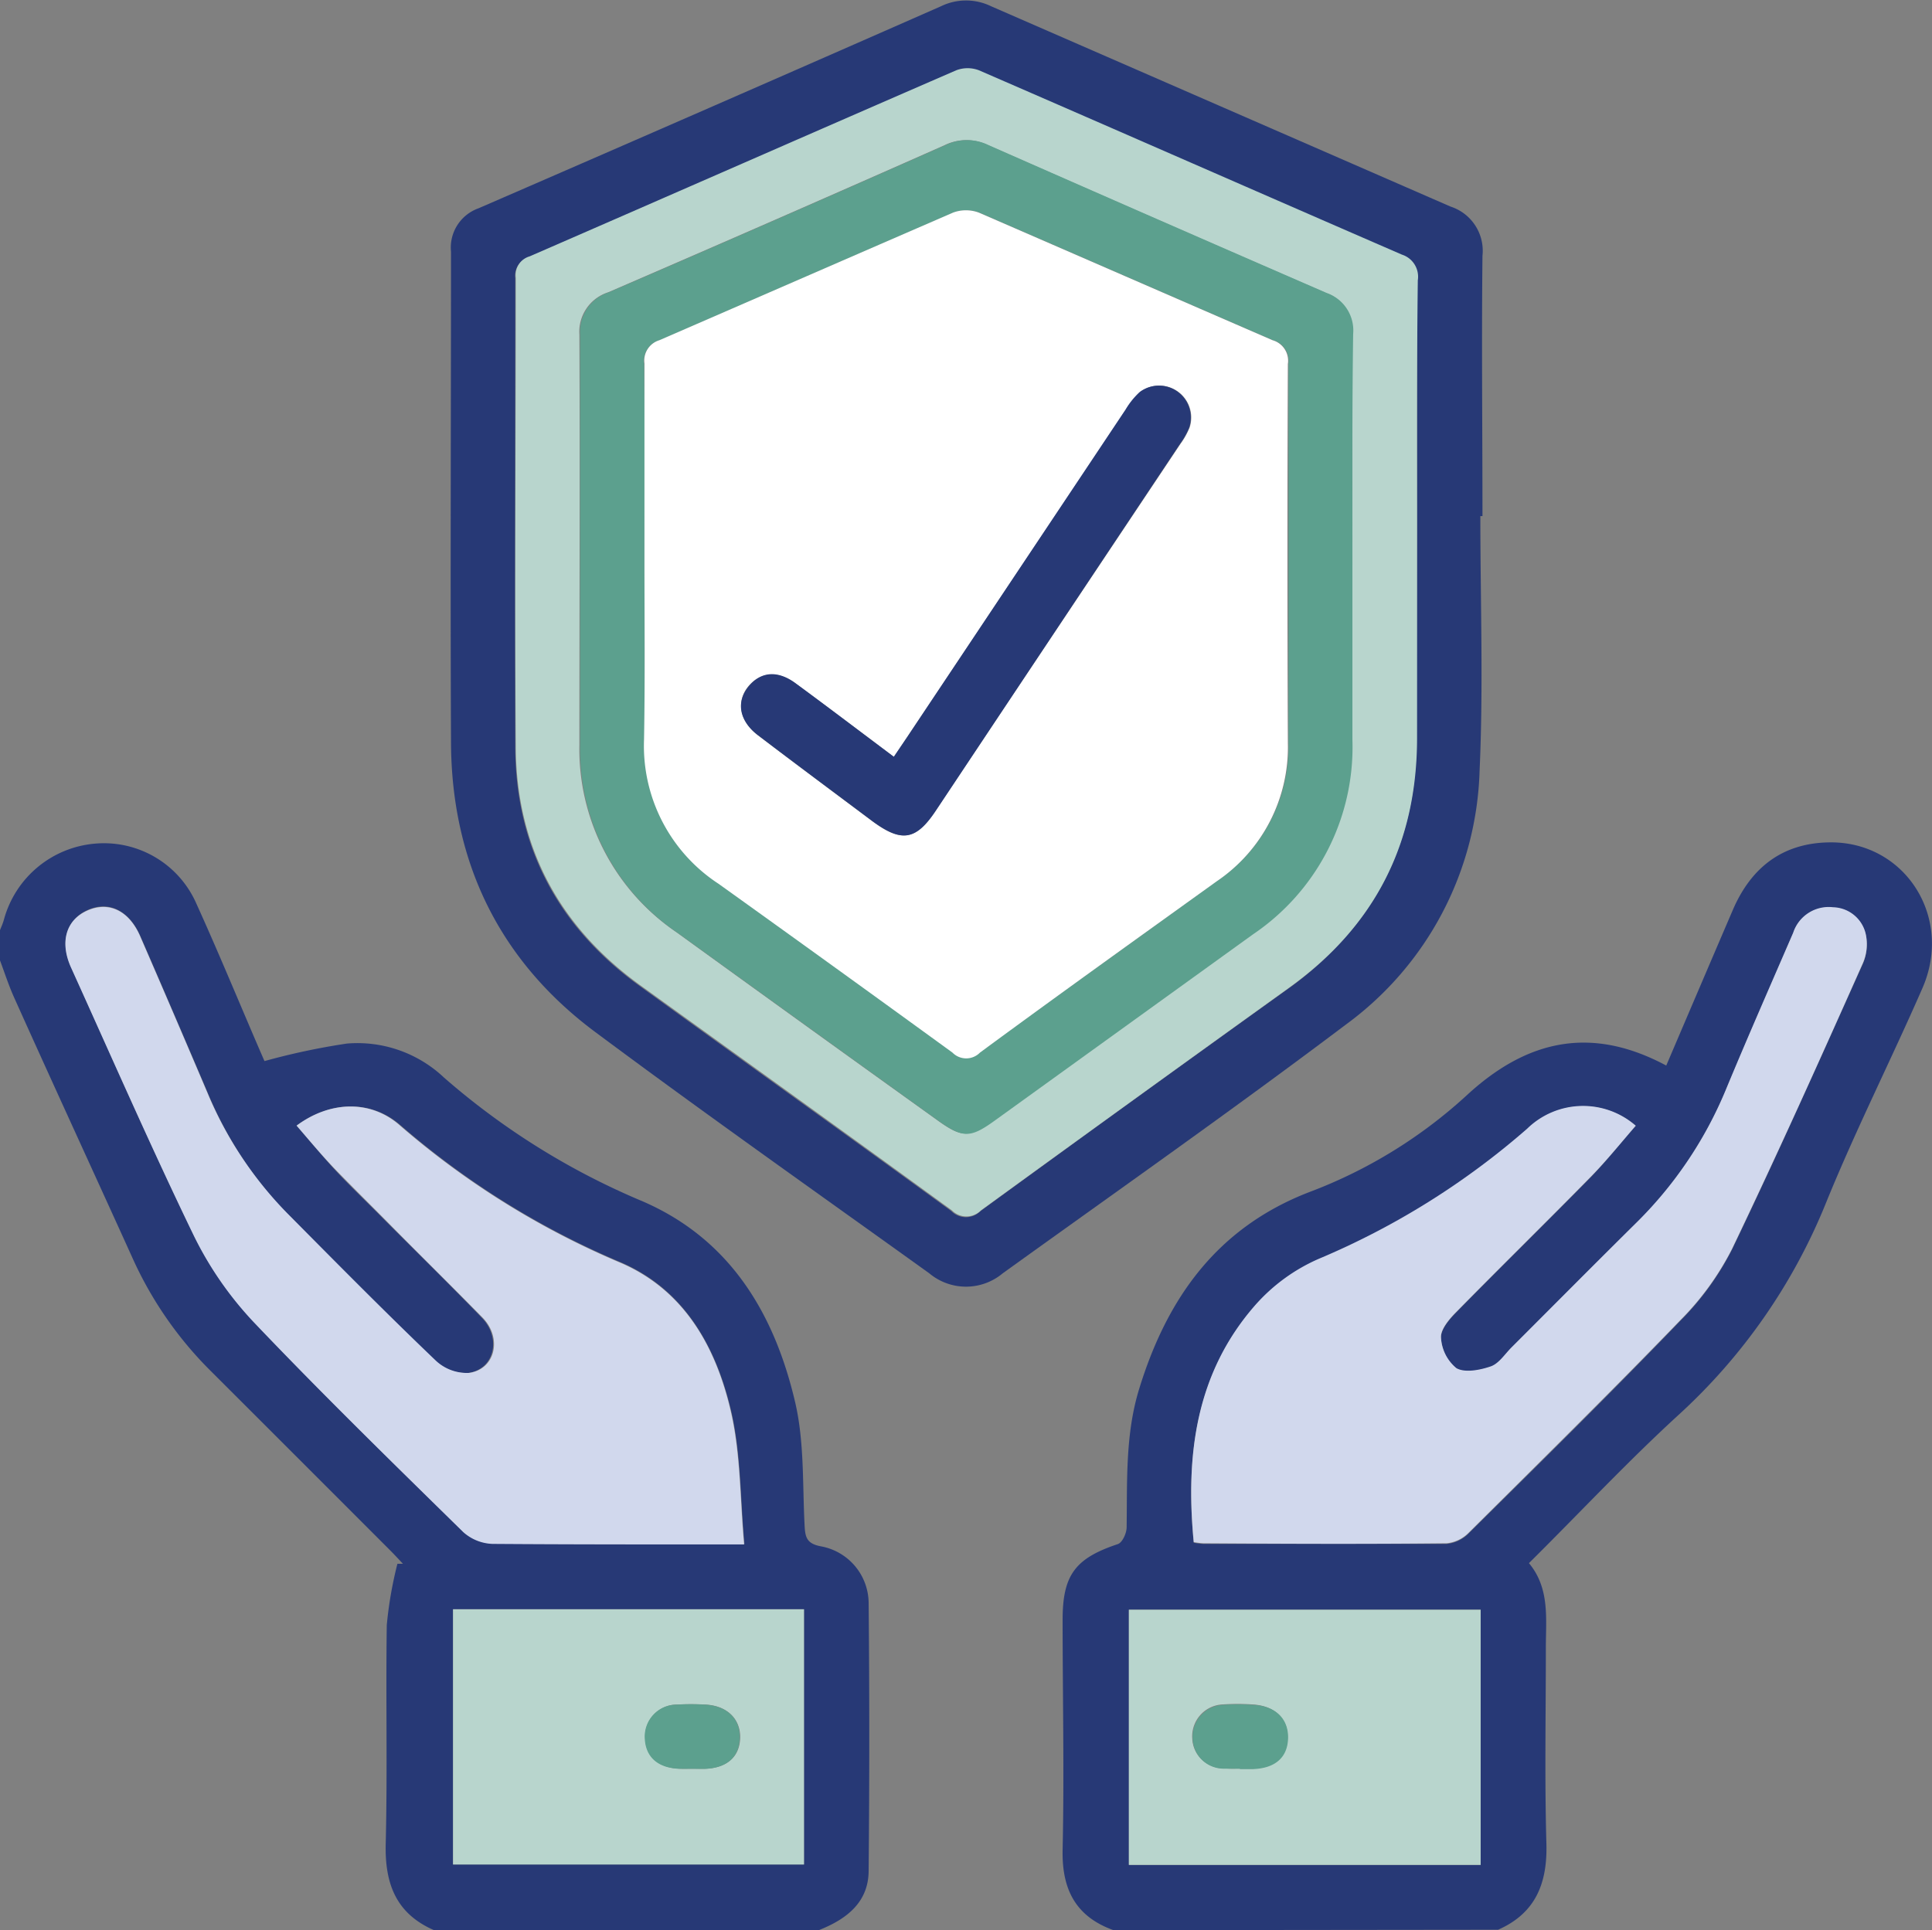 <svg xmlns="http://www.w3.org/2000/svg" viewBox="0 0 181.67 181.54"><rect x="0" y="0" width="181.67" height="181.54" fill="#808080" stroke="none"/><defs><style>.cls-1{fill:#273976;}.cls-2{fill:#d1d8ed;}.cls-3{fill:#b8d5cd;}.cls-4{fill:#5ca08e;}.cls-5{fill:#fff;}</style></defs><g id="Layer_2" data-name="Layer 2"><g id="Layer_1-2" data-name="Layer 1"><path class="cls-1" d="M104.7,181.54c-3.55-1.28-4.86-3.83-4.78-7.56.16-7.21,0-14.43,0-21.64,0-4.22,1.2-5.78,5.19-7.11.42-.14.82-1,.83-1.57.06-4.37-.13-8.76,1.17-13,2.62-8.55,7.33-15.21,16.06-18.56A45.62,45.62,0,0,0,137.94,103c5.65-5.21,11.69-6.56,18.74-2.78,2.11-4.94,4.19-9.81,6.28-14.68,1.71-3.94,4.63-6.23,9-6.31,7.13-.14,11.74,7,8.81,13.71s-6.29,13.36-9.07,20.2a54.75,54.75,0,0,1-13.93,20c-4.79,4.39-9.23,9.15-14,13.88,2,2.4,1.58,5.28,1.59,8.08,0,6.09-.12,12.19.05,18.27.11,3.74-1,6.57-4.54,8.13Zm49.11-75.66a7.52,7.52,0,0,0-10.21.34A72.47,72.47,0,0,1,124,118.46a17.07,17.07,0,0,0-5.94,4.32c-5.61,6.38-6.6,14.11-5.81,22.32a7.7,7.7,0,0,0,.89.11c7.63,0,15.26,0,22.88,0a3.36,3.36,0,0,0,2.09-1c6.68-6.61,13.38-13.21,19.91-20a26.53,26.53,0,0,0,4.85-6.7c4.26-8.89,8.27-17.9,12.31-26.89a4.49,4.49,0,0,0,.29-2.56,3.23,3.23,0,0,0-3.11-2.69,3.51,3.51,0,0,0-3.74,2.39c-2.13,4.93-4.28,9.85-6.35,14.81a38,38,0,0,1-8.47,12.54c-3.91,3.87-7.78,7.77-11.67,11.66-.63.63-1.18,1.51-1.94,1.78-1,.35-2.44.63-3.24.17a4,4,0,0,1-1.45-2.88c-.05-.75.74-1.7,1.37-2.34,4.22-4.3,8.53-8.52,12.76-12.83C151.1,109.13,152.42,107.48,153.81,105.88ZM139.23,151.4H106.15v24h33.08Z"></path><path class="cls-1" d="M40.81,181.54c-3.58-1.56-4.63-4.38-4.54-8.12.17-6.86,0-13.72.1-20.58a37.26,37.26,0,0,1,1-5.76h.52c-.4-.42-.79-.85-1.2-1.26q-8.4-8.41-16.81-16.81a35.5,35.5,0,0,1-7.43-10.71C8.74,110.11,5,102,1.31,93.78.81,92.66.43,91.48,0,90.33V87.49c.12-.32.27-.63.37-1A9.73,9.73,0,0,1,8.9,79.35,9.49,9.49,0,0,1,18.47,85c2.05,4.52,3.94,9.1,5.9,13.65l.5,1.15a64.87,64.87,0,0,1,7.76-1.65,11.85,11.85,0,0,1,9.12,3.2A68.74,68.74,0,0,0,60.45,113c8.22,3.57,12.38,10.57,14.32,18.89.86,3.68.69,7.61.88,11.43.06,1.18.11,1.87,1.6,2.13a5.46,5.46,0,0,1,4.43,5.3q.12,12.59,0,25.18c0,3-2.09,4.58-4.66,5.6ZM27.89,105.87c1.35,1.56,2.58,3.07,3.91,4.48s3,3,4.5,4.53c3,3,6.05,6,9,9.05,1.88,1.93,1.19,4.87-1.28,5.2a4.29,4.29,0,0,1-3.1-1.14c-4.72-4.56-9.33-9.23-13.95-13.89a35.9,35.9,0,0,1-7.45-11.34q-3.12-7.33-6.29-14.64c-1.07-2.49-3-3.43-5-2.52s-2.63,3-1.53,5.39c3.8,8.39,7.47,16.84,11.5,25.12a33,33,0,0,0,5.7,8.24c6.39,6.72,13,13.21,19.67,19.71a4.35,4.35,0,0,0,2.75,1.11c7.1.09,14.19.05,21.29.05H70c-.39-4.32-.33-8.46-1.22-12.38-1.38-6-4.31-11.44-10.31-14.07a77.87,77.87,0,0,1-20.82-12.94C34.91,103.43,31.05,103.52,27.89,105.87ZM75.6,151.36h-33v24H75.6Z"></path><path class="cls-1" d="M139.2,48.54c0,8,.29,16-.07,23.94a30.68,30.68,0,0,1-12.54,23.86c-10.61,8-21.5,15.65-32.3,23.42a5.38,5.38,0,0,1-6.91,0c-10.51-7.55-21.08-15-31.47-22.74-9-6.73-13.46-16-13.5-27.21-.07-15.37,0-30.75,0-46.12A3.92,3.92,0,0,1,45,19.59q21.78-9.45,43.48-19a5.39,5.39,0,0,1,4.72,0Q114.78,10,136.4,19.43a4.37,4.37,0,0,1,3,4.63c-.09,8.16,0,16.32,0,24.48Zm-5.95,1c0-7.69,0-15.38,0-23.07A2.18,2.18,0,0,0,131.78,24C118.51,18.26,105.27,12.44,92,6.68a3,3,0,0,0-2.13,0c-13.38,5.81-26.73,11.68-40.11,17.5a1.83,1.83,0,0,0-1.31,2c0,14.73-.05,29.45,0,44.18.06,9.4,4.09,16.86,11.68,22.36,9.77,7.08,19.58,14.09,29.33,21.19a1.92,1.92,0,0,0,2.73,0q14.4-10.5,28.89-20.88c8.09-5.8,12.15-13.63,12.12-23.58Q133.22,59.44,133.25,49.5Z"></path><path class="cls-2" d="M153.81,105.88c-1.39,1.6-2.71,3.25-4.18,4.75-4.23,4.31-8.54,8.53-12.76,12.83-.63.64-1.42,1.59-1.37,2.34a4,4,0,0,0,1.45,2.88c.8.46,2.23.18,3.24-.17.76-.27,1.31-1.15,1.94-1.78,3.89-3.89,7.76-7.79,11.67-11.66a38,38,0,0,0,8.47-12.54c2.07-5,4.22-9.88,6.35-14.81a3.51,3.51,0,0,1,3.74-2.39A3.23,3.23,0,0,1,175.47,88a4.49,4.49,0,0,1-.29,2.56c-4,9-8.05,18-12.31,26.89a26.53,26.53,0,0,1-4.85,6.7c-6.53,6.76-13.23,13.36-19.91,20a3.36,3.36,0,0,1-2.09,1c-7.62.08-15.25.05-22.88,0a7.7,7.7,0,0,1-.89-.11c-.79-8.21.2-15.94,5.81-22.32a17.07,17.07,0,0,1,5.94-4.32,72.47,72.47,0,0,0,19.6-12.24A7.52,7.52,0,0,1,153.81,105.88Z"></path><path class="cls-3" d="M139.23,151.4v24H106.15v-24Zm-22.66,14.95h0c.41,0,.82,0,1.23,0,2.07-.08,3.25-1.13,3.28-2.92s-1.21-3-3.3-3.12a20.56,20.56,0,0,0-2.83,0,3,3,0,0,0-2.84,3.2,2.92,2.92,0,0,0,3,2.8C115.62,166.38,116.09,166.35,116.57,166.35Z"></path><path class="cls-2" d="M27.89,105.87c3.16-2.35,7-2.44,9.73,0a77.87,77.87,0,0,0,20.82,12.94c6,2.63,8.93,8,10.31,14.07.89,3.92.83,8.06,1.22,12.38H67.6c-7.1,0-14.19,0-21.29-.05a4.35,4.35,0,0,1-2.75-1.11c-6.62-6.5-13.28-13-19.67-19.71a33,33,0,0,1-5.7-8.24c-4-8.28-7.7-16.73-11.5-25.12-1.1-2.42-.49-4.5,1.53-5.39s3.95,0,5,2.52q3.17,7.3,6.29,14.64A35.9,35.9,0,0,0,27,114.1c4.62,4.66,9.23,9.33,14,13.89a4.29,4.29,0,0,0,3.1,1.14c2.47-.33,3.16-3.27,1.28-5.2-3-3.06-6-6-9-9.05-1.5-1.51-3-3-4.5-4.53S29.24,107.43,27.89,105.87Z"></path><path class="cls-3" d="M75.6,151.36v24h-33v-24Zm-10.55,15c.42,0,.83,0,1.24,0,2.06-.07,3.26-1.13,3.31-2.89s-1.2-3.05-3.28-3.15a23.43,23.43,0,0,0-2.65,0,3,3,0,0,0-3,3.19c.08,1.71,1.24,2.75,3.19,2.84C64.23,166.38,64.64,166.36,65.05,166.36Z"></path><path class="cls-3" d="M133.25,49.5q0,9.95,0,19.88c0,10-4,17.78-12.12,23.58q-14.47,10.4-28.89,20.88a1.92,1.92,0,0,1-2.73,0C79.76,106.74,70,99.73,60.18,92.65c-7.59-5.5-11.62-13-11.68-22.36-.1-14.73,0-29.45,0-44.18a1.83,1.83,0,0,1,1.31-2c13.38-5.82,26.73-11.69,40.11-17.5a3,3,0,0,1,2.13,0c13.27,5.76,26.51,11.58,39.78,17.34a2.18,2.18,0,0,1,1.49,2.41C133.22,34.12,133.25,41.81,133.25,49.5Zm-6.08,2.14c0-6.74,0-13.48,0-20.23a3.73,3.73,0,0,0-2.48-3.85q-15.91-6.9-31.8-13.91a4.63,4.63,0,0,0-4.06,0q-15.8,7-31.64,13.84a3.9,3.9,0,0,0-2.71,4c.06,12.84,0,25.67,0,38.51a20.84,20.84,0,0,0,9.14,17.69q12.21,8.85,24.46,17.63c2.36,1.71,3.07,1.72,5.37.06l24.31-17.53a21.25,21.25,0,0,0,9.35-18.32C127.15,63.59,127.17,57.62,127.17,51.64Z"></path><path class="cls-4" d="M116.57,166.35c-.48,0-.95,0-1.42,0a2.92,2.92,0,0,1-3-2.8,3,3,0,0,1,2.84-3.2,20.56,20.56,0,0,1,2.83,0c2.09.09,3.34,1.29,3.3,3.12s-1.21,2.84-3.28,2.92c-.41,0-.82,0-1.23,0Z"></path><path class="cls-4" d="M65.05,166.36c-.41,0-.82,0-1.23,0-2-.09-3.11-1.13-3.19-2.84a3,3,0,0,1,3-3.19,23.43,23.43,0,0,1,2.65,0c2.08.1,3.34,1.32,3.28,3.15s-1.25,2.82-3.31,2.89C65.88,166.38,65.47,166.36,65.05,166.36Z"></path><path class="cls-4" d="M127.17,51.64c0,6,0,12,0,17.92a21.25,21.25,0,0,1-9.35,18.32L93.52,105.41c-2.3,1.66-3,1.65-5.37-.06q-12.23-8.8-24.46-17.63A20.84,20.84,0,0,1,54.55,70c0-12.84,0-25.67,0-38.51a3.9,3.9,0,0,1,2.71-4q15.86-6.84,31.64-13.84a4.63,4.63,0,0,1,4.06,0q15.89,7,31.8,13.91a3.73,3.73,0,0,1,2.48,3.85C127.14,38.16,127.17,44.9,127.17,51.64ZM60.6,52.82c0,5.56.06,11.12,0,16.67a15.49,15.49,0,0,0,7,13.57q11,7.89,22,15.88a1.81,1.81,0,0,0,2.59,0c7.4-5.41,14.85-10.74,22.28-16.1a15.22,15.22,0,0,0,6.69-13q0-17.83,0-35.66A2,2,0,0,0,119.7,32c-9.22-4-18.4-8-27.61-12a3.47,3.47,0,0,0-2.44,0c-9.22,4-18.4,8-27.61,12a2,2,0,0,0-1.47,2.21C60.64,40.4,60.6,46.61,60.6,52.82Z"></path><path class="cls-5" d="M60.6,52.82c0-6.21,0-12.42,0-18.63A2,2,0,0,1,62,32c9.21-4,18.39-8,27.61-12a3.47,3.47,0,0,1,2.44,0c9.21,4,18.39,8,27.61,12a2,2,0,0,1,1.44,2.23q-.08,17.84,0,35.66a15.22,15.22,0,0,1-6.69,13C107,88.22,99.55,93.55,92.15,99a1.81,1.81,0,0,1-2.59,0q-11-8-22-15.88a15.49,15.49,0,0,1-7-13.57C60.66,63.94,60.6,58.38,60.6,52.82ZM84.05,71.18c-3.23-2.42-6.24-4.71-9.29-6.94-1.64-1.2-3.32-1-4.41.33s-.87,3.23.91,4.58c3.57,2.72,7.18,5.4,10.77,8.09,2.72,2,4.07,1.82,5.94-1Q99.48,59,111,41.75a7.22,7.22,0,0,0,.86-1.53,3,3,0,0,0-4.66-3.34,7.31,7.31,0,0,0-1.32,1.64L85.3,69.33Z"></path><path class="cls-1" d="M84.05,71.18l1.25-1.85,20.54-30.81a7.31,7.31,0,0,1,1.32-1.64,3,3,0,0,1,4.66,3.34,7.22,7.22,0,0,1-.86,1.53Q99.47,59,88,76.25c-1.87,2.81-3.22,3-5.94,1-3.59-2.69-7.2-5.37-10.77-8.09-1.78-1.35-2.1-3.11-.91-4.58s2.77-1.53,4.41-.33C77.81,66.47,80.82,68.76,84.05,71.18Z"></path></g></g></svg>